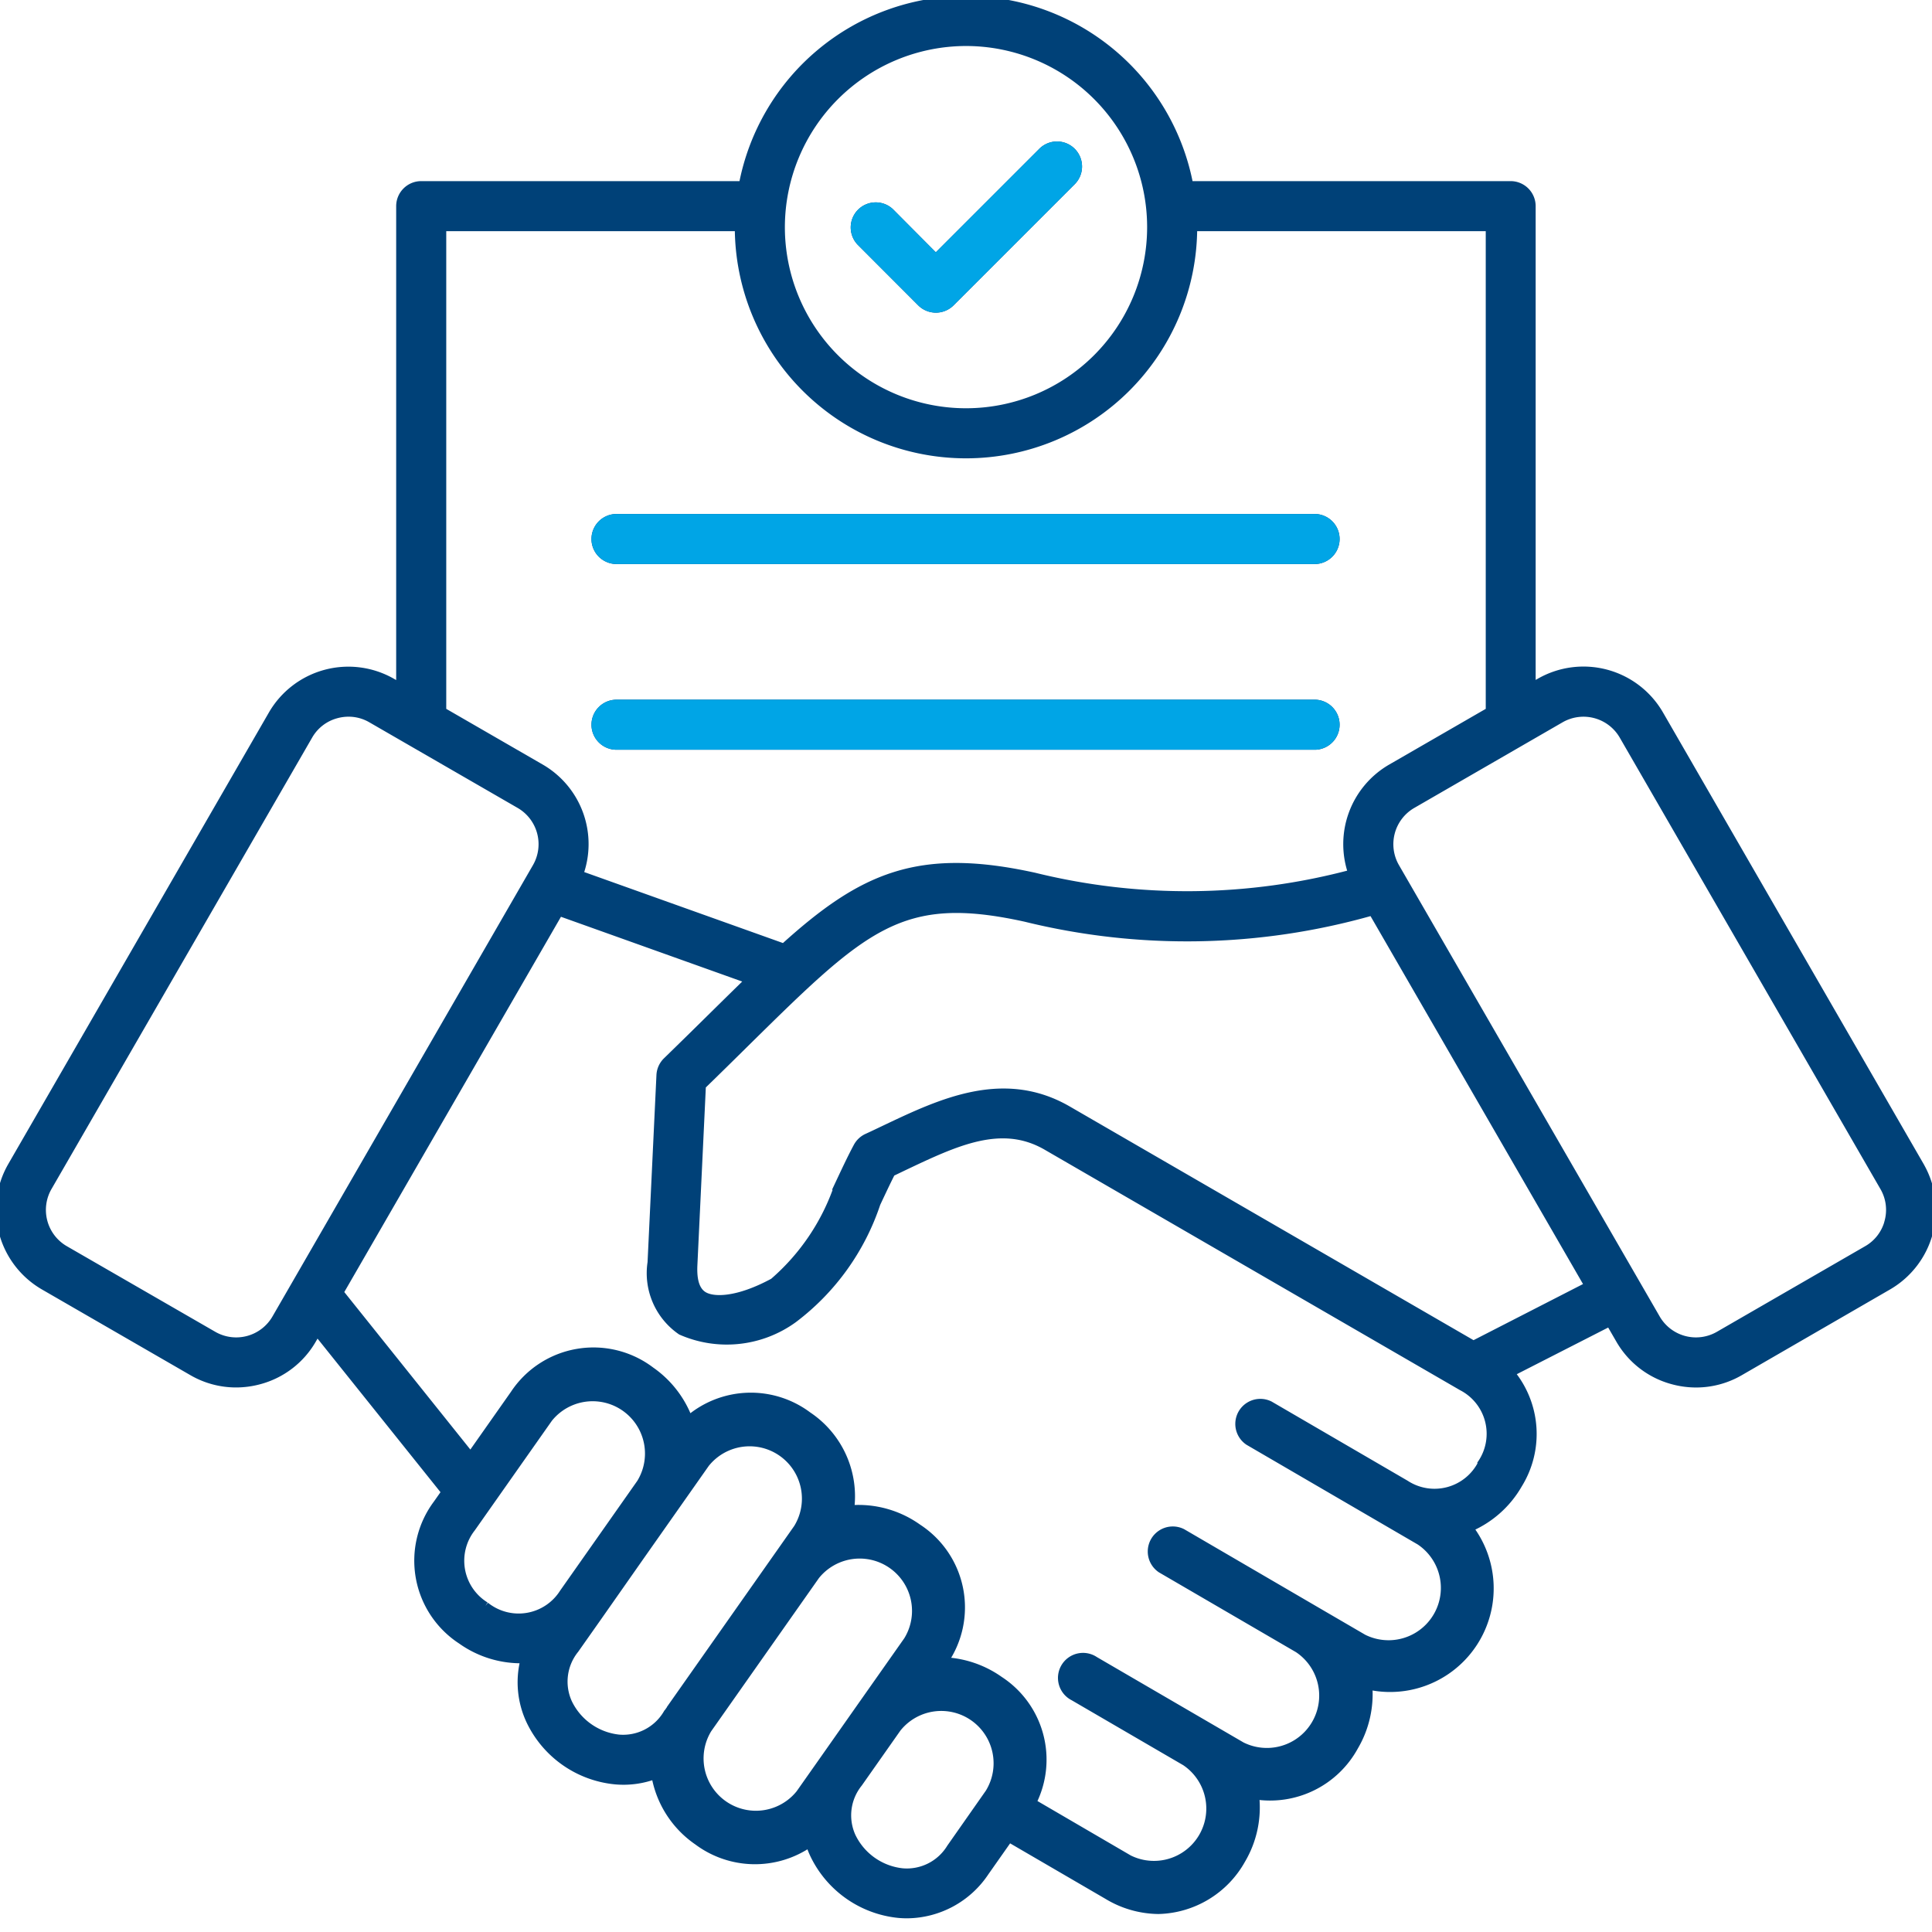 <?xml version="1.0" encoding="UTF-8"?>
<svg xmlns="http://www.w3.org/2000/svg" xmlns:xlink="http://www.w3.org/1999/xlink" width="48" height="48" viewBox="0 0 48 48">
  <defs>
    <clipPath id="clip-path">
      <rect id="Rectangle_22126" data-name="Rectangle 22126" width="48" height="48" transform="translate(142 502)" fill="#ff0606"></rect>
    </clipPath>
  </defs>
  <g id="Speedy_preferential_clearance" data-name="Speedy, preferential clearance" transform="translate(-142 -502)" clip-path="url(#clip-path)">
    <g id="Group_85332" data-name="Group 85332">
      <path id="_004-contract-agreement" data-name="004-contract-agreement" d="M73.7,57.062,67.223,45.841a2.182,2.182,0,0,0-2.977-.8l-.2.113V33.212a.522.522,0,0,0-.522-.522H55.539a5.643,5.643,0,0,0-11.091,0H36.458a.522.522,0,0,0-.522.522V45.157l-.2-.113a2.181,2.181,0,0,0-2.977.8L26.284,57.062a2.184,2.184,0,0,0,.8,2.977l3.691,2.131a2.159,2.159,0,0,0,1.083.291,2.2,2.2,0,0,0,.571-.076,2.164,2.164,0,0,0,1.324-1.014l.116-.2,3.193,3.988-.206.293a2.357,2.357,0,0,0,.6,3.388,2.552,2.552,0,0,0,1.572.472,2.244,2.244,0,0,0,.137,1.526,2.621,2.621,0,0,0,2.11,1.484,2.238,2.238,0,0,0,1-.135,2.5,2.5,0,0,0,1.051,1.646,2.38,2.38,0,0,0,2.78.049,2.318,2.318,0,0,0,.107.275,2.621,2.621,0,0,0,2.11,1.484q.105.009.209.009A2.348,2.348,0,0,0,50.466,74.6l.594-.845,2.453,1.428a2.489,2.489,0,0,0,1.259.36,2.428,2.428,0,0,0,2.065-1.248,2.554,2.554,0,0,0,.338-1.6,2.384,2.384,0,0,0,2.465-1.212,2.566,2.566,0,0,0,.347-1.516,2.474,2.474,0,0,0,2.508-3.916,2.555,2.555,0,0,0,1.218-1.08,2.379,2.379,0,0,0-.19-2.773l2.464-1.258.25.432a2.164,2.164,0,0,0,1.324,1.014,2.2,2.2,0,0,0,.571.076,2.159,2.159,0,0,0,1.083-.291L72.9,60.04a2.184,2.184,0,0,0,.8-2.977ZM49.993,29.133a4.6,4.6,0,1,1-4.6,4.6,4.606,4.606,0,0,1,4.6-4.6Zm-13.013,4.6h7.369a5.644,5.644,0,1,0,11.288,0h7.369V45.759l-2.452,1.415a2.183,2.183,0,0,0-.963,2.617,15.862,15.862,0,0,1-7.9.08c-2.889-.636-4.277,0-6.223,1.763l-5.087-1.817a2.182,2.182,0,0,0-.952-2.644L36.98,45.759V33.734ZM32.847,60.851a1.141,1.141,0,0,1-1.552.416L27.6,59.136a1.141,1.141,0,0,1-.416-1.552l6.479-11.221a1.127,1.127,0,0,1,.69-.527,1.15,1.15,0,0,1,.3-.04,1.122,1.122,0,0,1,.563.151l3.691,2.131a1.141,1.141,0,0,1,.416,1.552Zm5.207,7.137a1.318,1.318,0,0,1-.347-1.934l1.917-2.725a1.4,1.4,0,0,1,2.287,1.606l-.859,1.222h0l-1.059,1.506h0A1.318,1.318,0,0,1,38.054,67.988Zm4.67,2.46-.162.23a1.272,1.272,0,0,1-1.2.607A1.582,1.582,0,0,1,40.11,70.4a1.273,1.273,0,0,1,.167-1.331l.569-.808h0L41.9,66.757h0l1.622-2.307a1.4,1.4,0,0,1,2.286,1.608l-.407.579-2.68,3.81h0Zm3.141,2.206a1.4,1.4,0,0,1-2.286-1.607l2.68-3.81a1.4,1.4,0,0,1,2.285,1.609l-1.109,1.576-.961,1.367ZM49.612,74a1.275,1.275,0,0,1-1.2.607,1.582,1.582,0,0,1-1.256-.884,1.273,1.273,0,0,1,.167-1.331l.961-1.367a1.4,1.4,0,0,1,2.286,1.608Zm13.2-9.55a1.318,1.318,0,0,1-1.9.513L57.54,63a.522.522,0,0,0-.525.9l3.374,1.965h0l.881.513a1.4,1.4,0,0,1-1.406,2.415l-1.09-.635h0L55.365,66.17a.522.522,0,0,0-.525.9l3.407,1.984h0a1.4,1.4,0,0,1-1.406,2.415l-.871-.507h0l-2.779-1.618a.522.522,0,1,0-.525.9l2.779,1.618h0a1.4,1.4,0,0,1-1.407,2.414l-2.4-1.4a2.354,2.354,0,0,0-.811-3.039,2.58,2.58,0,0,0-1.377-.473,2.354,2.354,0,0,0-.652-3.311,2.538,2.538,0,0,0-1.684-.465,2.408,2.408,0,0,0-1.048-2.324,2.363,2.363,0,0,0-2.962.1,2.569,2.569,0,0,0-.943-1.218,2.357,2.357,0,0,0-3.391.58l-1.086,1.544L34.426,60.2l5.459-9.455,4.733,1.691c-.271.263-.555.543-.858.841-.377.372-.767.756-1.2,1.177a.521.521,0,0,0-.158.35l-.221,4.653a1.742,1.742,0,0,0,.734,1.7,2.821,2.821,0,0,0,2.793-.3,5.952,5.952,0,0,0,2.06-2.868c.127-.271.248-.529.369-.768l.3-.144c1.308-.621,2.438-1.157,3.556-.512l10.323,5.976a1.318,1.318,0,0,1,.492,1.9ZM62.6,61.5,52.518,55.665c-1.593-.919-3.151-.18-4.526.473-.152.072-.3.144-.456.215a.521.521,0,0,0-.242.229c-.161.3-.312.627-.473.969a5.488,5.488,0,0,1-1.611,2.393c-.9.487-1.5.483-1.742.332s-.261-.5-.248-.766l.211-4.447c.379-.368.725-.709,1.06-1.04,2.975-2.931,3.872-3.815,6.977-3.132a16.787,16.787,0,0,0,8.623-.158l5.371,9.3Zm10.313-3.054a1.127,1.127,0,0,1-.527.69l-3.691,2.131a1.141,1.141,0,0,1-1.552-.416L60.661,49.63a1.141,1.141,0,0,1,.416-1.552l3.691-2.131a1.141,1.141,0,0,1,1.552.416L72.8,57.584a1.127,1.127,0,0,1,.112.861ZM40.788,41.482a.522.522,0,0,1,.522-.522H58.676a.522.522,0,0,1,0,1.043H41.31A.522.522,0,0,1,40.788,41.482Zm0,4.614a.522.522,0,0,1,.522-.522H58.676a.522.522,0,0,1,0,1.043H41.31A.522.522,0,0,1,40.788,46.1ZM47.373,34.1a.522.522,0,0,1,.738-.738L49.243,34.5l2.633-2.633a.522.522,0,1,1,.738.738l-3,3a.522.522,0,0,1-.738,0Z" transform="translate(116.007 473.91)" fill="#004178" stroke="#004178" stroke-width="0.2"></path>
      <path id="_004-contract-agreement-2" data-name="004-contract-agreement" d="M40.788,41.482a.522.522,0,0,1,.522-.522H58.676a.522.522,0,0,1,0,1.043H41.31A.522.522,0,0,1,40.788,41.482Zm0,4.614a.522.522,0,0,1,.522-.522H58.676a.522.522,0,0,1,0,1.043H41.31A.522.522,0,0,1,40.788,46.1ZM47.373,34.1a.522.522,0,0,1,.738-.738L49.243,34.5l2.633-2.633a.522.522,0,1,1,.738.738l-3,3a.522.522,0,0,1-.738,0Z" transform="translate(116.007 473.91)" fill="#00a5e6" stroke="#00a5e6" stroke-width="0.2"></path>
    </g>
  </g>
</svg>
